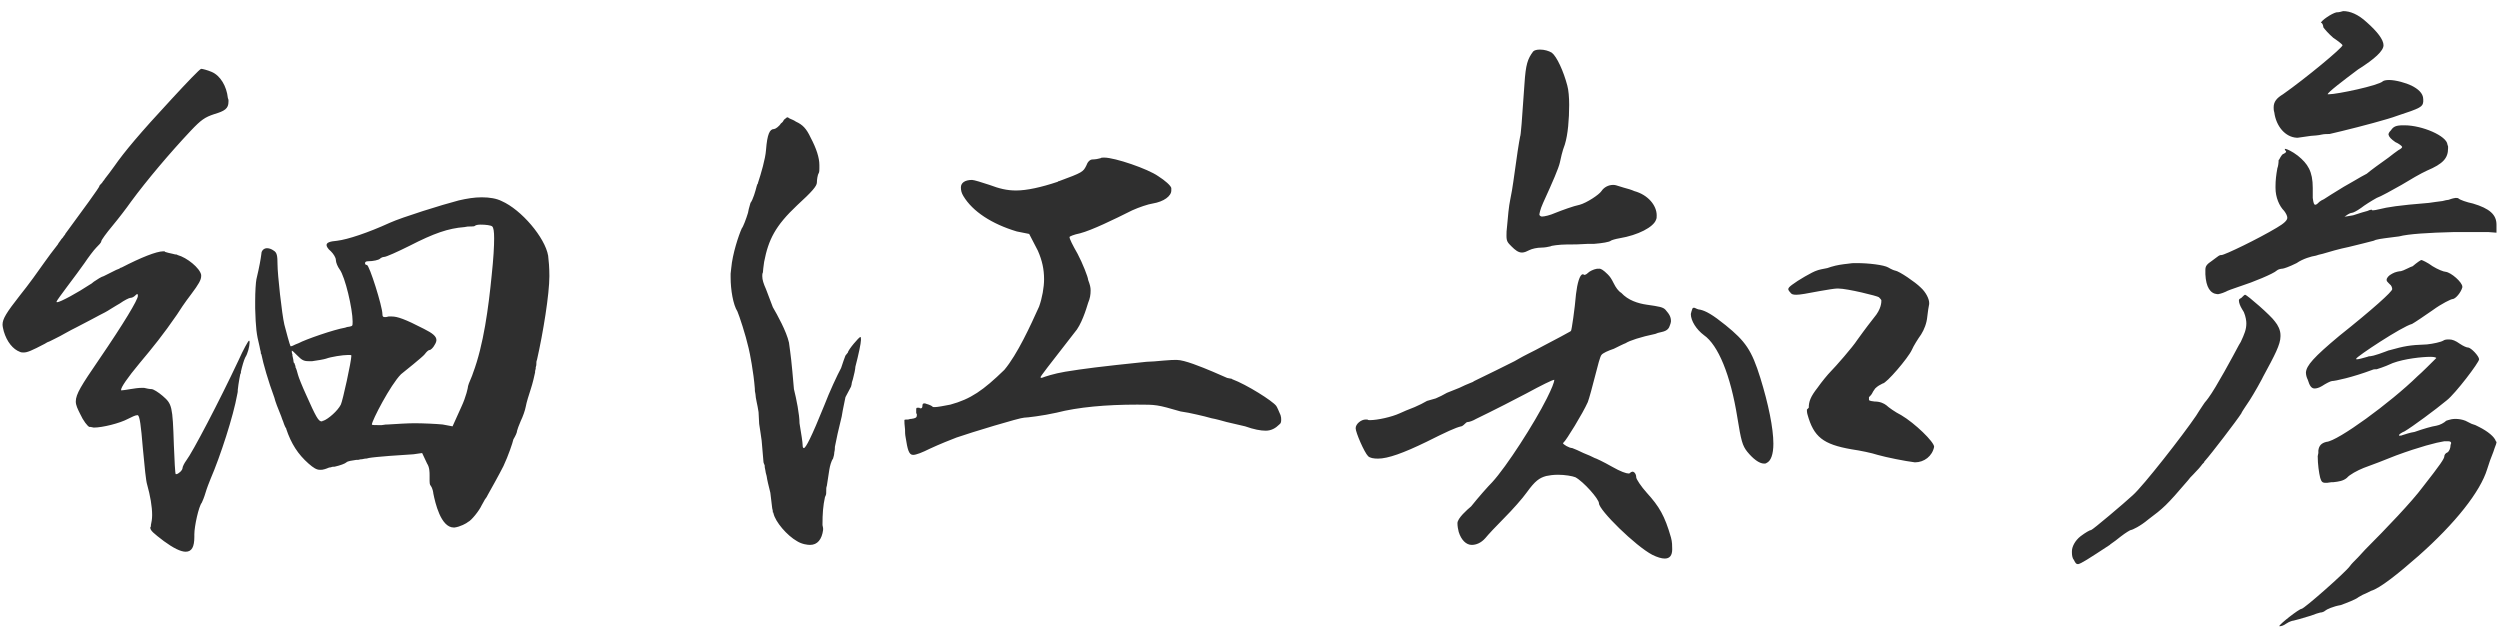 <svg width="145" height="37" viewBox="0 0 145 37" fill="none" xmlns="http://www.w3.org/2000/svg">
<path d="M3.784 13.568C4.792 12.2 5.764 10.868 5.764 10.796C5.764 10.76 5.8 10.724 5.872 10.652C5.908 10.616 5.944 10.58 5.98 10.508C6.016 10.472 6.052 10.436 6.088 10.364C6.232 10.184 6.448 9.896 6.628 9.644C7.204 8.816 8.104 7.736 9.976 5.72C10.84 4.784 11.596 3.992 11.668 3.992C11.74 3.992 12.028 4.064 12.28 4.172C12.784 4.388 13.144 5 13.216 5.684L13.252 5.792V5.9C13.252 6.296 13.036 6.44 12.424 6.62C11.884 6.8 11.668 6.944 11.056 7.592C9.868 8.852 8.5 10.472 7.6 11.696C7.348 12.056 6.88 12.668 6.52 13.1C6.16 13.532 5.872 13.928 5.872 14C5.872 14.072 5.728 14.216 5.584 14.36C5.44 14.504 5.116 14.936 4.9 15.26C4.756 15.476 4.216 16.196 3.892 16.628C3.568 17.06 3.28 17.456 3.28 17.492C3.28 17.528 3.28 17.528 3.316 17.528C3.496 17.528 4.54 16.952 5.188 16.52C5.26 16.484 5.368 16.412 5.44 16.34C5.656 16.196 5.872 16.052 6.016 16.016L6.736 15.656L6.916 15.584C6.952 15.548 7.024 15.512 7.06 15.512C8.176 14.936 9.076 14.576 9.472 14.576H9.544L9.58 14.612C9.688 14.648 9.832 14.684 10.012 14.72L10.156 14.756C10.192 14.756 10.264 14.756 10.3 14.792C10.84 14.936 11.596 15.548 11.668 15.944V16.016C11.668 16.232 11.524 16.484 11.092 17.06C10.732 17.528 10.372 18.068 10.264 18.248C9.472 19.4 8.86 20.156 8.104 21.056C7.384 21.92 7.024 22.46 7.024 22.604V22.64H7.06C7.132 22.64 7.348 22.604 7.564 22.568C7.78 22.532 8.032 22.496 8.212 22.496H8.356C8.5 22.532 8.68 22.568 8.788 22.568C8.896 22.568 9.184 22.748 9.436 22.964C9.976 23.432 10.012 23.54 10.084 25.808C10.12 26.708 10.156 27.464 10.192 27.5H10.228C10.336 27.5 10.588 27.284 10.588 27.14C10.588 27.068 10.696 26.852 10.804 26.708C11.164 26.24 12.712 23.288 13.828 20.912C14.116 20.264 14.404 19.76 14.44 19.76C14.476 19.76 14.476 19.796 14.476 19.868C14.476 20.084 14.368 20.516 14.224 20.732C14.152 20.876 14.044 21.236 13.972 21.56V21.632L13.936 21.704C13.9 21.884 13.864 22.064 13.828 22.316L13.792 22.604C13.792 22.712 13.792 22.748 13.756 22.892C13.54 24.116 12.784 26.456 12.208 27.788C12.136 27.968 11.992 28.328 11.92 28.58C11.848 28.832 11.74 29.084 11.704 29.156C11.524 29.372 11.272 30.524 11.272 30.992V31.136C11.272 31.712 11.128 32 10.768 32C10.48 32 10.048 31.784 9.508 31.388C8.896 30.92 8.716 30.776 8.716 30.596L8.752 30.524V30.452C8.788 30.308 8.824 30.092 8.824 29.876C8.824 29.372 8.716 28.76 8.536 28.112C8.464 27.896 8.392 27.14 8.284 25.988C8.176 24.656 8.104 24.152 7.996 24.08H7.96C7.852 24.08 7.636 24.188 7.42 24.296C6.952 24.548 5.944 24.8 5.44 24.8L5.26 24.764H5.188C5.08 24.728 4.828 24.404 4.648 24.008C4.504 23.72 4.396 23.504 4.396 23.288C4.396 22.856 4.72 22.352 5.728 20.876C7.204 18.716 7.996 17.384 7.996 17.168C7.996 17.096 7.996 17.06 7.96 17.06C7.924 17.06 7.888 17.096 7.852 17.132C7.78 17.204 7.672 17.276 7.564 17.276C7.492 17.276 7.204 17.42 6.952 17.6C6.844 17.672 6.628 17.78 6.412 17.924C6.196 18.068 5.98 18.176 5.764 18.284C5.62 18.356 5.44 18.464 5.224 18.572C4.936 18.716 4.468 18.968 4.396 19.004C4.252 19.076 4.036 19.184 3.784 19.328C3.604 19.436 3.388 19.544 3.172 19.652L2.884 19.796C2.776 19.832 2.704 19.868 2.596 19.94C1.84 20.336 1.588 20.444 1.372 20.444C1.3 20.444 1.228 20.444 1.156 20.408C0.76 20.264 0.4 19.832 0.22 19.22C0.184 19.076 0.148 18.932 0.148 18.824C0.148 18.5 0.364 18.14 1.156 17.132C1.624 16.556 2.272 15.656 2.596 15.188C2.74 14.972 3.1 14.504 3.352 14.18C3.388 14.108 3.388 14.108 3.496 13.964C3.568 13.856 3.568 13.856 3.64 13.784L3.712 13.676C3.748 13.64 3.784 13.604 3.784 13.568ZM26.752 23.612C27.04 23 27.148 22.46 27.148 22.388C27.148 22.352 27.22 22.172 27.328 21.92C27.364 21.848 27.4 21.74 27.436 21.632C28.048 20.012 28.336 17.816 28.516 15.98C28.624 14.972 28.66 14.288 28.66 13.82C28.66 13.424 28.624 13.208 28.552 13.136C28.48 13.064 28.156 13.028 27.868 13.028C27.688 13.028 27.58 13.064 27.544 13.1C27.508 13.136 27.4 13.136 27.256 13.136C27.148 13.136 27.112 13.136 26.932 13.172C25.996 13.244 25.168 13.532 23.764 14.252C23.044 14.612 22.396 14.9 22.288 14.9C22.18 14.9 22.072 14.972 22.036 15.008C21.964 15.08 21.64 15.152 21.352 15.152C21.244 15.152 21.172 15.188 21.172 15.26C21.172 15.332 21.208 15.368 21.28 15.368C21.424 15.368 22.18 17.78 22.18 18.212C22.18 18.356 22.216 18.392 22.324 18.392C22.36 18.392 22.432 18.392 22.54 18.356H22.72C23.044 18.356 23.476 18.5 24.592 19.076C25.096 19.328 25.312 19.508 25.312 19.724C25.312 19.796 25.276 19.904 25.204 20.012C25.132 20.156 24.988 20.3 24.916 20.3C24.844 20.3 24.736 20.408 24.628 20.552C24.52 20.696 23.44 21.56 23.26 21.704C22.648 22.316 21.568 24.404 21.568 24.62C21.568 24.656 21.712 24.656 21.892 24.656H22.144C22.36 24.62 22.396 24.62 22.504 24.62C23.08 24.584 23.656 24.548 24.052 24.548C24.52 24.548 25.312 24.584 25.672 24.62L26.248 24.728L26.752 23.612ZM19.768 23.468C19.876 23.252 20.38 20.948 20.38 20.624C20.38 20.588 20.308 20.588 20.2 20.588C19.876 20.588 19.192 20.696 18.904 20.804C18.796 20.84 18.4 20.912 18.112 20.948H17.896C17.608 20.948 17.5 20.876 17.248 20.624C17.068 20.444 16.96 20.336 16.924 20.336V20.372C16.924 20.408 16.924 20.48 16.96 20.552V20.624C16.996 20.768 17.032 20.948 17.032 21.02C17.068 21.056 17.104 21.092 17.104 21.164C17.14 21.2 17.14 21.272 17.14 21.308C17.176 21.344 17.248 21.596 17.284 21.74C17.32 21.884 17.536 22.424 17.752 22.892C18.328 24.188 18.472 24.44 18.652 24.44C18.688 24.44 18.688 24.44 18.724 24.404H18.76C19.048 24.296 19.588 23.828 19.768 23.468ZM19.48 15.08C19.48 14.936 19.336 14.72 19.192 14.576C19.012 14.432 18.94 14.288 18.94 14.216C18.94 14.072 19.12 14 19.552 13.964C20.164 13.892 21.352 13.496 22.612 12.92C23.332 12.596 25.636 11.876 26.608 11.624C27.076 11.516 27.508 11.444 27.94 11.444C28.408 11.444 28.804 11.516 29.092 11.66C30.244 12.164 31.612 13.784 31.792 14.828C31.828 15.116 31.864 15.512 31.864 16.016C31.864 17.06 31.504 19.292 31.144 20.876C31.108 20.948 31.108 21.02 31.108 21.128C31.108 21.164 31.108 21.2 31.072 21.308V21.38L31.036 21.524V21.596C31 21.776 30.892 22.244 30.784 22.568C30.676 22.892 30.532 23.36 30.496 23.576C30.46 23.792 30.316 24.188 30.208 24.404C30.1 24.656 29.992 24.944 29.992 24.98C29.992 25.088 29.884 25.304 29.776 25.484C29.74 25.664 29.488 26.42 29.2 27.032C28.984 27.464 28.444 28.436 28.3 28.688C28.228 28.832 28.228 28.832 28.12 28.976C28.048 29.12 27.976 29.228 27.94 29.3C27.796 29.624 27.328 30.2 27.148 30.272C27.076 30.344 26.68 30.56 26.356 30.596H26.32C25.564 30.596 25.24 29.156 25.132 28.616C25.132 28.58 25.096 28.328 24.988 28.184C24.916 28.112 24.916 27.968 24.916 27.896V27.572C24.916 27.392 24.916 27.104 24.772 26.888L24.484 26.276L23.98 26.348C23.332 26.384 21.784 26.492 21.388 26.564C21.28 26.6 21.244 26.6 21.172 26.6L20.992 26.636C20.92 26.636 20.92 26.636 20.776 26.672H20.668C20.416 26.708 20.164 26.744 20.092 26.816C20.02 26.888 19.732 26.996 19.408 27.068C19.336 27.068 19.264 27.068 19.192 27.104C19.12 27.104 19.012 27.14 18.94 27.176L18.832 27.212C18.724 27.248 18.652 27.248 18.616 27.248H18.544C18.364 27.248 18.184 27.14 17.896 26.888C17.284 26.348 16.888 25.736 16.6 24.872C16.6 24.836 16.6 24.836 16.564 24.8L16.528 24.728C16.492 24.656 16.456 24.548 16.42 24.44C16.384 24.368 16.348 24.26 16.312 24.152C16.132 23.72 15.952 23.252 15.916 23.072C15.556 22.1 15.268 21.092 15.16 20.552C15.124 20.516 15.124 20.48 15.124 20.408L15.088 20.264L15.052 20.084C14.872 19.364 14.836 19.04 14.8 17.888V17.456C14.8 16.916 14.836 16.376 14.872 16.196C15.052 15.44 15.124 15.008 15.16 14.72C15.16 14.54 15.304 14.396 15.484 14.396C15.592 14.396 15.736 14.432 15.88 14.54C16.06 14.648 16.096 14.828 16.096 15.332C16.096 15.908 16.348 18.212 16.492 18.824C16.564 19.112 16.816 20.048 16.852 20.084C16.924 20.084 16.996 20.048 17.14 19.976L17.32 19.904C17.716 19.688 19.372 19.112 20.02 19.004L20.128 18.968C20.164 18.968 20.38 18.932 20.416 18.896C20.452 18.86 20.452 18.788 20.452 18.644C20.452 17.924 20.02 16.052 19.696 15.62C19.588 15.476 19.48 15.224 19.48 15.08ZM61.348 10.544L61.384 10.508H61.42C62.788 10.004 62.824 9.968 63.004 9.608C63.076 9.392 63.22 9.248 63.364 9.248C63.508 9.248 63.724 9.212 63.832 9.176C63.868 9.14 63.94 9.14 64.048 9.14C64.66 9.14 66.568 9.788 67.18 10.22C67.576 10.472 67.9 10.76 67.936 10.904V11.048C67.936 11.372 67.504 11.696 66.856 11.804C66.604 11.84 66.064 12.02 65.668 12.2C64.588 12.74 63.328 13.352 62.644 13.532C62.284 13.604 62.032 13.712 62.032 13.748C62.032 13.856 62.212 14.216 62.5 14.72C62.788 15.26 63.112 16.088 63.112 16.232C63.22 16.52 63.256 16.664 63.256 16.844C63.256 17.096 63.22 17.312 63.112 17.564C63.004 17.924 62.716 18.86 62.32 19.292C60.772 21.272 60.34 21.848 60.34 21.884L60.412 21.92C60.592 21.848 61.132 21.668 61.78 21.56C62.896 21.38 63.724 21.272 66.496 20.984C66.712 20.984 67.108 20.948 67.504 20.912C67.864 20.876 68.116 20.876 68.188 20.876H68.26C68.692 20.876 69.664 21.272 70.348 21.56L71.176 21.92L71.356 21.956C71.392 21.956 71.428 21.956 71.464 21.992C72.328 22.316 73.804 23.252 74.02 23.54C74.056 23.576 74.2 23.9 74.272 24.08C74.308 24.188 74.308 24.26 74.308 24.332C74.308 24.44 74.308 24.548 74.2 24.62C73.984 24.836 73.732 24.98 73.408 24.98C73.12 24.98 72.724 24.908 72.22 24.728C72.04 24.692 71.428 24.548 71.14 24.476C70.888 24.404 70.492 24.296 70.276 24.26C70.024 24.188 69.736 24.116 69.412 24.044C69.124 23.972 68.728 23.9 68.476 23.864C67.108 23.468 67.072 23.468 65.956 23.468C64.156 23.468 62.536 23.612 61.276 23.936C60.484 24.116 59.548 24.224 59.404 24.224C59.152 24.224 56.308 25.088 55.48 25.376C55.192 25.484 54.472 25.772 53.932 26.024C53.5 26.24 53.14 26.384 52.96 26.384C52.708 26.384 52.636 26.06 52.528 25.376C52.492 25.196 52.492 25.052 52.492 24.908C52.456 24.62 52.456 24.476 52.456 24.404V24.368C52.456 24.332 52.528 24.332 52.672 24.332C52.78 24.296 52.816 24.296 52.852 24.296C53.104 24.26 53.176 24.224 53.176 24.08V24.008L53.14 23.972V23.792C53.14 23.684 53.14 23.648 53.212 23.648H53.32C53.356 23.684 53.356 23.684 53.392 23.684C53.464 23.684 53.5 23.648 53.5 23.54C53.5 23.432 53.536 23.396 53.608 23.396C53.644 23.396 53.68 23.396 53.752 23.432C53.896 23.468 54.04 23.54 54.076 23.576C54.112 23.612 54.112 23.612 54.22 23.612C54.364 23.612 54.76 23.54 55.12 23.468C56.308 23.144 57.028 22.64 58.252 21.452C59.008 20.552 59.764 18.896 60.268 17.78C60.448 17.276 60.556 16.664 60.556 16.196C60.556 15.62 60.448 15.116 60.196 14.54L59.692 13.568L58.972 13.424C57.532 12.992 56.416 12.272 55.876 11.372C55.768 11.192 55.732 11.048 55.732 10.868C55.732 10.616 55.948 10.436 56.38 10.436C56.488 10.436 56.956 10.58 57.388 10.724C57.964 10.94 58.396 11.048 58.936 11.048C59.548 11.048 60.376 10.868 61.348 10.544ZM43.888 10.796L43.924 10.688C43.96 10.652 43.96 10.652 43.96 10.616C44.14 10.076 44.392 9.212 44.428 8.708C44.5 7.772 44.644 7.484 44.896 7.484C44.968 7.484 45.184 7.34 45.292 7.16C45.4 7.088 45.436 7.016 45.472 6.944L45.652 6.8C45.688 6.8 45.76 6.836 45.796 6.872C45.904 6.908 46.12 7.016 46.156 7.052C46.552 7.232 46.768 7.448 47.02 7.988C47.344 8.6 47.524 9.14 47.524 9.572V9.752C47.524 9.86 47.524 9.968 47.488 10.04C47.416 10.148 47.38 10.436 47.38 10.58C47.38 10.796 47.092 11.12 46.228 11.912C44.968 13.1 44.572 13.892 44.32 15.188C44.284 15.44 44.248 15.728 44.248 15.8C44.212 15.872 44.212 15.944 44.212 16.016C44.212 16.232 44.284 16.448 44.428 16.772L44.824 17.816C45.076 18.248 45.616 19.22 45.76 19.868C45.868 20.66 45.904 20.876 46.048 22.568C46.192 23.144 46.372 24.044 46.372 24.548C46.48 25.196 46.552 25.664 46.552 25.808C46.552 25.952 46.588 25.988 46.624 25.988C46.732 25.988 47.056 25.376 47.812 23.504C48.1 22.748 48.568 21.74 48.784 21.344C48.856 21.128 49 20.696 49.036 20.624L49.18 20.444C49.18 20.3 49.828 19.544 49.9 19.544C49.936 19.544 49.936 19.616 49.936 19.724C49.936 19.904 49.792 20.588 49.612 21.272C49.612 21.38 49.54 21.74 49.468 21.992C49.432 22.1 49.396 22.208 49.396 22.28L49.36 22.424L49.036 23.036C49 23.252 48.892 23.684 48.82 24.152C48.64 24.872 48.496 25.52 48.424 25.916C48.424 25.988 48.424 26.096 48.388 26.24C48.388 26.348 48.352 26.492 48.316 26.6C48.208 26.744 48.136 27.032 48.1 27.248C48.1 27.284 48.028 27.752 47.956 28.184C47.92 28.256 47.92 28.364 47.92 28.544C47.92 28.652 47.92 28.688 47.848 28.832C47.74 29.336 47.704 29.768 47.704 30.452L47.74 30.632V30.74C47.668 31.28 47.416 31.604 46.984 31.604C46.84 31.604 46.516 31.568 46.228 31.388C45.652 31.064 44.968 30.272 44.86 29.768V29.732C44.824 29.732 44.824 29.732 44.824 29.696C44.824 29.66 44.824 29.588 44.788 29.48L44.68 28.58C44.572 28.148 44.5 27.86 44.464 27.608C44.428 27.5 44.392 27.32 44.392 27.284L44.356 27.104C44.356 27.032 44.356 26.96 44.32 26.924L44.284 26.816L44.176 25.556C44.14 25.268 44.068 24.836 44.032 24.584L43.996 23.9C43.96 23.684 43.924 23.468 43.888 23.324C43.852 23.18 43.816 22.928 43.816 22.856C43.78 22.712 43.78 22.64 43.78 22.532C43.708 21.596 43.492 20.48 43.42 20.192C43.24 19.4 42.88 18.32 42.772 18.068C42.52 17.672 42.376 16.808 42.376 16.088V15.872L42.412 15.548C42.484 14.72 42.844 13.64 43.024 13.244C43.096 13.172 43.276 12.704 43.384 12.344C43.384 12.308 43.456 11.984 43.528 11.768C43.672 11.588 43.816 11.084 43.888 10.796ZM88.168 7.916C88.204 7.88 88.276 7.016 88.42 4.856C88.492 3.74 88.6 3.416 88.924 2.984C88.996 2.912 89.14 2.876 89.32 2.876C89.572 2.876 89.824 2.948 90.004 3.056C90.292 3.272 90.688 4.136 90.904 4.964C90.976 5.216 91.012 5.648 91.012 6.08C91.012 6.908 90.94 7.808 90.76 8.384C90.616 8.744 90.508 9.248 90.472 9.428C90.4 9.752 90.076 10.508 89.5 11.768C89.32 12.164 89.284 12.416 89.284 12.452C89.284 12.488 89.356 12.56 89.428 12.56C89.572 12.56 89.896 12.488 90.22 12.344C90.58 12.2 91.264 11.948 91.624 11.876C92.02 11.768 92.74 11.3 92.884 11.084C93.028 10.868 93.28 10.724 93.568 10.724C93.676 10.724 93.784 10.76 93.892 10.796C94 10.832 94.36 10.94 94.504 10.976C94.612 11.012 94.72 11.048 94.792 11.084C95.584 11.3 96.088 11.912 96.088 12.488C96.088 12.596 96.088 12.668 96.052 12.74C95.908 13.172 95.008 13.64 93.928 13.82C93.712 13.856 93.46 13.928 93.424 13.964C93.352 14.036 92.92 14.108 92.452 14.144H92.092C91.444 14.18 91.408 14.18 90.868 14.18C90.472 14.18 89.932 14.252 89.932 14.288C89.788 14.324 89.572 14.36 89.428 14.36C89.14 14.36 88.852 14.432 88.708 14.504C88.564 14.576 88.42 14.648 88.276 14.648C88.06 14.648 87.88 14.504 87.664 14.288C87.448 14.072 87.376 14 87.376 13.676C87.376 13.532 87.376 13.352 87.412 13.1C87.448 12.632 87.52 11.912 87.592 11.588C87.664 11.264 87.736 10.796 87.772 10.544C87.988 8.96 88.096 8.276 88.168 7.916ZM105.376 15.692C105.448 15.656 105.772 15.584 105.988 15.548L106.204 15.476C106.564 15.368 106.852 15.332 107.176 15.296C107.392 15.26 107.464 15.26 107.68 15.26C108.4 15.26 109.264 15.368 109.516 15.512C109.696 15.62 109.876 15.692 109.912 15.692C110.164 15.728 111.1 16.376 111.388 16.664C111.712 16.952 111.892 17.348 111.892 17.564V17.636C111.856 17.816 111.82 18.032 111.784 18.356C111.748 18.752 111.604 19.112 111.424 19.4C111.244 19.652 110.992 20.048 110.884 20.3C110.668 20.768 109.408 22.244 109.192 22.244C109.048 22.316 108.904 22.388 108.76 22.532C108.652 22.676 108.616 22.748 108.58 22.82C108.544 22.892 108.472 22.964 108.4 23.036V23.18C108.4 23.216 108.4 23.252 108.724 23.288C109.048 23.288 109.264 23.396 109.408 23.504C109.516 23.612 109.912 23.9 110.272 24.08C111.064 24.548 112.18 25.628 112.18 25.916C112.072 26.456 111.604 26.816 111.064 26.816C110.488 26.744 109.408 26.528 108.904 26.384C108.58 26.276 107.896 26.132 107.392 26.06C105.736 25.772 105.196 25.34 104.836 24.044C104.8 23.936 104.8 23.792 104.8 23.756L104.908 23.648C104.908 23.288 105.016 23 105.412 22.496C105.664 22.136 106.024 21.704 106.168 21.56C106.456 21.272 107.464 20.12 107.716 19.724C107.824 19.58 108.148 19.112 108.688 18.428C109.12 17.924 109.12 17.528 109.12 17.42C109.12 17.384 109.012 17.276 108.976 17.24C108.904 17.168 107.14 16.736 106.636 16.736H106.528C106.42 16.736 105.952 16.808 105.556 16.88C104.8 17.024 104.404 17.096 104.188 17.096C103.972 17.096 103.9 17.06 103.828 16.952C103.756 16.88 103.72 16.808 103.72 16.772C103.72 16.7 103.792 16.628 103.936 16.52C104.26 16.268 105.124 15.764 105.376 15.692ZM100.768 24.224C100.372 21.74 99.652 20.012 98.824 19.436C98.392 19.112 98.068 18.608 98.068 18.212L98.104 18.068C98.14 17.924 98.176 17.852 98.212 17.852H98.284C98.356 17.888 98.5 17.96 98.608 17.96C98.932 18.032 99.328 18.248 100.084 18.86C101.236 19.796 101.596 20.3 102.1 21.92C102.568 23.432 102.856 24.836 102.856 25.736C102.856 26.348 102.712 26.744 102.46 26.852C102.424 26.888 102.352 26.888 102.316 26.888C102.028 26.888 101.668 26.6 101.344 26.204C101.056 25.844 100.984 25.556 100.768 24.224ZM91.804 15.908C91.84 15.908 91.84 15.908 91.876 15.944C91.948 15.944 92.02 15.908 92.092 15.836C92.2 15.728 92.38 15.656 92.488 15.62C92.596 15.584 92.632 15.584 92.776 15.584C92.848 15.584 92.992 15.656 93.244 15.908C93.388 16.052 93.46 16.16 93.604 16.448C93.712 16.664 93.856 16.88 94.036 16.988C94.432 17.42 95.008 17.6 95.512 17.672C96.268 17.78 96.448 17.816 96.592 17.96C96.844 18.248 96.916 18.392 96.916 18.644C96.916 18.68 96.88 18.824 96.844 18.896C96.808 19.004 96.736 19.184 96.376 19.256C96.196 19.292 96.088 19.328 96.016 19.364C95.152 19.544 94.504 19.76 94.288 19.904C94.18 19.94 93.748 20.156 93.604 20.228C93.28 20.336 92.956 20.48 92.884 20.588C92.812 20.66 92.668 21.2 92.524 21.776C92.38 22.352 92.164 23.144 92.092 23.324C91.804 23.972 90.832 25.556 90.688 25.664L90.652 25.7C90.652 25.772 91.012 25.988 91.192 25.988C91.372 26.06 91.552 26.132 91.84 26.276C92.128 26.384 92.344 26.492 92.488 26.564C92.524 26.564 92.992 26.78 93.496 27.068C94 27.356 94.324 27.464 94.468 27.464C94.504 27.464 94.504 27.464 94.54 27.428C94.576 27.392 94.648 27.356 94.684 27.356C94.792 27.356 94.9 27.5 94.9 27.68C94.9 27.788 95.188 28.22 95.512 28.58C96.232 29.372 96.556 29.912 96.916 31.172C96.988 31.424 96.988 31.676 96.988 31.856C96.988 32.216 96.844 32.396 96.556 32.396C96.376 32.396 96.124 32.324 95.836 32.18C94.864 31.676 92.74 29.588 92.74 29.192C92.74 28.94 91.84 27.932 91.372 27.68C91.192 27.608 90.76 27.536 90.364 27.536C90.076 27.536 89.86 27.572 89.68 27.608C89.284 27.716 89.032 27.896 88.564 28.544C88.312 28.904 87.7 29.588 87.268 30.02C86.8 30.488 86.296 31.028 86.152 31.208C85.9 31.496 85.612 31.604 85.36 31.604C85.036 31.604 84.748 31.316 84.604 30.848C84.568 30.704 84.532 30.524 84.532 30.344C84.532 30.056 85.108 29.552 85.324 29.372C85.756 28.832 86.296 28.22 86.548 27.968C87.376 27.068 88.996 24.548 89.716 23.108C90.004 22.532 90.148 22.172 90.148 22.028C90.04 22.028 89.392 22.352 88.528 22.82C88.132 23.036 86.512 23.864 85.612 24.296C85.432 24.404 85.216 24.476 85.144 24.476C85.072 24.476 85.036 24.512 85 24.548C84.964 24.584 84.82 24.728 84.748 24.728C84.424 24.8 83.884 25.052 82.732 25.628C81.4 26.276 80.5 26.6 79.924 26.6C79.672 26.6 79.456 26.564 79.348 26.456C79.132 26.24 78.628 25.088 78.628 24.836C78.628 24.584 78.952 24.332 79.204 24.332H79.312C79.348 24.368 79.384 24.368 79.456 24.368C79.888 24.368 80.716 24.188 81.184 23.972C81.328 23.9 81.76 23.72 82.048 23.612C82.3 23.504 82.588 23.36 82.768 23.252L83.272 23.108C83.452 23.036 83.74 22.892 83.92 22.784L84.64 22.496C84.856 22.388 85.108 22.28 85.288 22.208C85.396 22.172 85.468 22.136 85.504 22.1C85.972 21.884 87.7 21.02 87.844 20.948C87.916 20.912 88.204 20.732 88.636 20.516C88.924 20.372 89.212 20.228 89.536 20.048C90.292 19.652 90.904 19.328 91.084 19.22L91.12 19.184C91.156 19.148 91.336 17.924 91.408 17.06C91.48 16.448 91.624 15.908 91.804 15.908ZM135.868 2.624C135.868 2.588 135.652 2.408 135.328 2.192C135.04 1.94 134.824 1.688 134.752 1.58C134.752 1.508 134.716 1.364 134.644 1.328H134.608C134.644 1.184 135.22 0.788 135.508 0.716C135.652 0.716 135.796 0.68 135.904 0.644C136.3 0.644 136.768 0.824 137.272 1.292C137.884 1.832 138.244 2.3 138.244 2.624C138.244 2.948 137.74 3.416 136.768 4.028C135.904 4.676 135.004 5.36 135.004 5.468H135.076C135.544 5.468 137.956 4.964 138.208 4.712C138.244 4.676 138.388 4.64 138.568 4.64C138.964 4.64 139.576 4.82 139.864 4.964C140.224 5.144 140.548 5.396 140.548 5.756V5.9C140.512 6.188 140.44 6.26 139 6.728C138.532 6.908 136.912 7.34 135.868 7.592C135.544 7.664 135.292 7.736 135.112 7.772C135.004 7.772 134.788 7.772 134.644 7.808C134.536 7.844 134.104 7.88 134.032 7.88C133.78 7.916 133.492 7.952 133.276 7.988H133.204C132.556 7.952 132.016 7.34 131.908 6.512C131.872 6.404 131.872 6.296 131.872 6.224C131.872 5.9 132.052 5.684 132.412 5.468C133.744 4.532 135.868 2.768 135.868 2.624ZM137.272 10.076C137.524 9.86 138.028 9.5 138.532 9.14C138.748 8.96 138.964 8.816 139.108 8.708C139.252 8.636 139.324 8.564 139.324 8.528C139.324 8.492 139.252 8.42 139.072 8.312L138.928 8.24C138.676 8.06 138.568 7.952 138.532 7.808C138.532 7.736 138.568 7.664 138.676 7.556C138.82 7.34 138.964 7.268 139.396 7.268H139.468C140.476 7.268 141.916 7.88 141.952 8.384L141.988 8.492V8.6C141.988 9.176 141.7 9.5 140.764 9.896C140.44 10.04 139.756 10.436 139.288 10.724C138.784 11.012 138.064 11.408 137.848 11.48C137.524 11.66 137.128 11.912 136.948 12.056C136.696 12.236 136.48 12.344 136.408 12.344C136.336 12.344 136.192 12.416 136.048 12.524L135.976 12.56C136.012 12.56 136.12 12.56 136.264 12.524L136.48 12.488C136.804 12.38 137.272 12.236 137.308 12.236C137.38 12.2 137.488 12.164 137.524 12.164H137.56L137.596 12.2C137.704 12.2 137.884 12.164 138.028 12.128C138.46 12.02 139.072 11.912 140.872 11.768C141.088 11.732 141.412 11.696 141.664 11.66C141.808 11.624 141.952 11.588 142.024 11.588C142.204 11.516 142.384 11.48 142.42 11.48C142.492 11.48 142.564 11.48 142.6 11.516C142.672 11.588 143.068 11.732 143.428 11.804C144.4 12.092 144.796 12.452 144.796 13.028V13.496L144.328 13.46H142.312C140.872 13.496 139.684 13.568 139.144 13.712L138.856 13.748C138.568 13.784 137.992 13.856 137.884 13.892C137.848 13.892 137.74 13.928 137.668 13.964C137.38 14.036 136.84 14.18 136.228 14.324C135.688 14.432 135.076 14.612 134.716 14.72C134.536 14.756 134.428 14.792 134.32 14.828C134.068 14.864 133.564 15.008 133.204 15.26C132.772 15.476 132.448 15.584 132.376 15.584C132.304 15.584 132.124 15.62 132.052 15.692C131.872 15.872 130.648 16.376 129.964 16.592L129.856 16.628C129.532 16.736 129.136 16.88 129.1 16.916C129.028 16.952 128.848 17.024 128.668 17.06H128.596C128.2 17.024 127.948 16.664 127.912 15.908V15.656C127.912 15.44 127.984 15.332 128.308 15.116L128.452 15.008C128.632 14.864 128.74 14.792 128.812 14.792H128.848C129.028 14.792 130.972 13.856 132.052 13.208C132.484 12.956 132.664 12.776 132.664 12.632C132.664 12.524 132.592 12.38 132.484 12.236C132.196 11.948 131.98 11.444 131.98 10.904V10.796C131.98 10.472 132.016 10.148 132.088 9.752C132.124 9.68 132.16 9.464 132.16 9.284L132.196 9.248C132.268 9.104 132.376 8.924 132.448 8.924C132.52 8.888 132.592 8.852 132.592 8.78V8.744H132.556C132.52 8.708 132.52 8.672 132.52 8.636H132.556C132.628 8.636 132.952 8.78 133.276 9.032C133.852 9.5 134.14 9.932 134.14 10.904V11.48C134.176 11.768 134.212 11.876 134.284 11.876C134.356 11.876 134.428 11.804 134.536 11.696L134.644 11.624L134.788 11.552C134.896 11.48 135.4 11.156 135.94 10.832L136.444 10.544C136.804 10.328 137.128 10.148 137.272 10.076ZM138.604 16.484L138.532 16.412C138.46 16.34 138.424 16.304 138.424 16.232C138.424 16.124 138.532 15.98 138.748 15.872C138.928 15.764 139.18 15.728 139.252 15.728C139.288 15.728 139.468 15.656 139.684 15.548C139.756 15.512 139.828 15.476 139.936 15.44C140.188 15.224 140.404 15.08 140.44 15.08C140.476 15.08 140.8 15.224 141.088 15.44C141.376 15.62 141.736 15.764 141.844 15.764C142.168 15.8 142.816 16.376 142.816 16.628V16.664C142.744 16.952 142.42 17.348 142.24 17.348C142.168 17.348 141.628 17.6 141.088 17.996L140.404 18.464C140.188 18.608 139.972 18.752 139.9 18.788C139.324 18.932 136.66 20.696 136.66 20.804C136.66 20.84 136.66 20.84 136.696 20.84C136.804 20.84 137.056 20.768 137.308 20.696C137.38 20.66 137.416 20.66 137.488 20.66L137.668 20.624C137.812 20.588 138.136 20.48 138.316 20.408C138.496 20.336 138.604 20.3 138.64 20.3C139.432 20.084 139.72 20.012 140.764 19.976C141.124 19.94 141.592 19.832 141.7 19.76C141.808 19.688 141.916 19.688 142.06 19.688C142.24 19.688 142.42 19.76 142.672 19.94C142.888 20.084 143.068 20.156 143.14 20.156C143.32 20.156 143.788 20.66 143.788 20.84C143.788 21.02 142.42 22.82 141.916 23.216C141.268 23.756 139.9 24.764 139.468 25.016C139.288 25.088 139.144 25.196 139.144 25.232V25.268C139.252 25.268 139.288 25.268 139.36 25.232C139.468 25.196 139.792 25.088 140.044 25.052C140.548 24.872 141.052 24.728 141.304 24.692C141.52 24.656 141.772 24.512 141.88 24.404L141.988 24.368C142.096 24.332 142.24 24.296 142.42 24.296C142.6 24.296 142.816 24.332 142.996 24.404L143.356 24.584L143.572 24.656L143.788 24.764C144.292 25.016 144.688 25.34 144.76 25.592L144.796 25.628V25.664C144.796 25.7 144.76 25.808 144.688 25.988L144.616 26.204C144.508 26.456 144.328 26.96 144.256 27.212C143.86 28.508 142.42 30.344 140.26 32.252C139.072 33.296 138.028 34.124 137.524 34.268L137.308 34.376C137.128 34.448 136.912 34.556 136.804 34.628C136.624 34.772 136.156 34.952 135.76 35.096C135.328 35.168 134.932 35.348 134.86 35.42C134.788 35.492 134.644 35.528 134.572 35.528C134.536 35.528 134.212 35.636 134.032 35.708C133.564 35.852 133.06 35.996 133.024 35.996C132.988 35.996 132.808 36.032 132.592 36.176C132.448 36.284 132.304 36.32 132.232 36.32H132.196C132.196 36.212 133.348 35.312 133.492 35.312C133.636 35.312 136.048 33.188 136.3 32.828C136.372 32.72 136.552 32.54 136.768 32.324C136.912 32.18 137.056 32 137.2 31.856C138.388 30.668 139.9 29.084 140.512 28.256C141.556 26.924 141.772 26.6 141.772 26.456C141.772 26.384 141.844 26.276 141.952 26.24C142.06 26.168 142.132 25.988 142.132 25.808L142.168 25.7C142.168 25.628 142.096 25.592 141.988 25.592H141.772C141.304 25.664 140.332 25.916 138.964 26.42C138.352 26.672 137.488 26.996 137.092 27.14C136.732 27.284 136.264 27.536 136.12 27.716C135.904 27.896 135.652 27.932 135.328 27.968H135.22L134.968 28.004H134.896C134.68 28.004 134.644 27.932 134.572 27.716C134.5 27.428 134.428 26.924 134.428 26.456L134.464 26.276V26.132C134.5 25.844 134.644 25.7 134.932 25.628C135.58 25.592 138.64 23.36 140.224 21.812C140.44 21.632 141.088 20.984 141.304 20.768C141.304 20.732 141.16 20.696 140.98 20.696C140.476 20.696 139.468 20.804 138.784 21.056C138.64 21.128 138.208 21.308 137.848 21.416C137.74 21.416 137.668 21.416 137.596 21.452C136.444 21.884 135.436 22.1 135.256 22.1C135.184 22.1 134.896 22.244 134.68 22.388C134.5 22.496 134.356 22.532 134.248 22.532C134.068 22.532 133.96 22.388 133.852 22.028C133.78 21.884 133.744 21.74 133.744 21.596C133.78 21.2 134.176 20.732 135.688 19.472C137.632 17.924 138.748 16.916 138.748 16.772C138.748 16.7 138.712 16.556 138.604 16.484ZM128.092 23.072C128.524 22.496 129.532 20.624 129.856 20.012L129.964 19.832C130.18 19.364 130.288 19.112 130.288 18.752C130.288 18.608 130.252 18.356 130.144 18.104L130.036 17.924C129.928 17.744 129.856 17.564 129.856 17.42C129.856 17.348 129.928 17.312 130 17.276L130.036 17.24C130.108 17.168 130.18 17.096 130.216 17.096C130.324 17.096 131.728 18.32 131.944 18.644C132.124 18.86 132.268 19.148 132.268 19.436V19.508C132.268 19.976 131.944 20.588 131.26 21.848L131.188 21.992C130.864 22.604 130.468 23.252 130.36 23.396L130.216 23.612C130.144 23.72 130 23.936 130 23.972C129.748 24.368 128.236 26.348 127.876 26.744C127.84 26.78 127.84 26.78 127.84 26.816L127.732 26.924C127.66 27.032 127.444 27.284 127.192 27.536C127.084 27.644 126.976 27.752 126.904 27.86C125.644 29.336 125.464 29.48 124.6 30.128C124.132 30.524 123.664 30.74 123.592 30.74C123.556 30.74 123.304 30.884 122.98 31.136C122.8 31.28 122.62 31.424 122.404 31.568L122.368 31.604C121.108 32.432 120.712 32.684 120.532 32.72C120.424 32.72 120.388 32.684 120.28 32.468C120.208 32.396 120.172 32.216 120.172 32.072V31.964C120.172 31.712 120.352 31.352 120.676 31.1C120.964 30.884 121.216 30.74 121.288 30.74C121.36 30.74 123.196 29.192 123.7 28.724C124.312 28.184 126.616 25.232 127.372 24.116C127.48 23.936 127.624 23.72 127.768 23.504C127.84 23.396 127.912 23.288 127.984 23.216L128.092 23.072Z" fill="#2F2F2F"/>
</svg>
